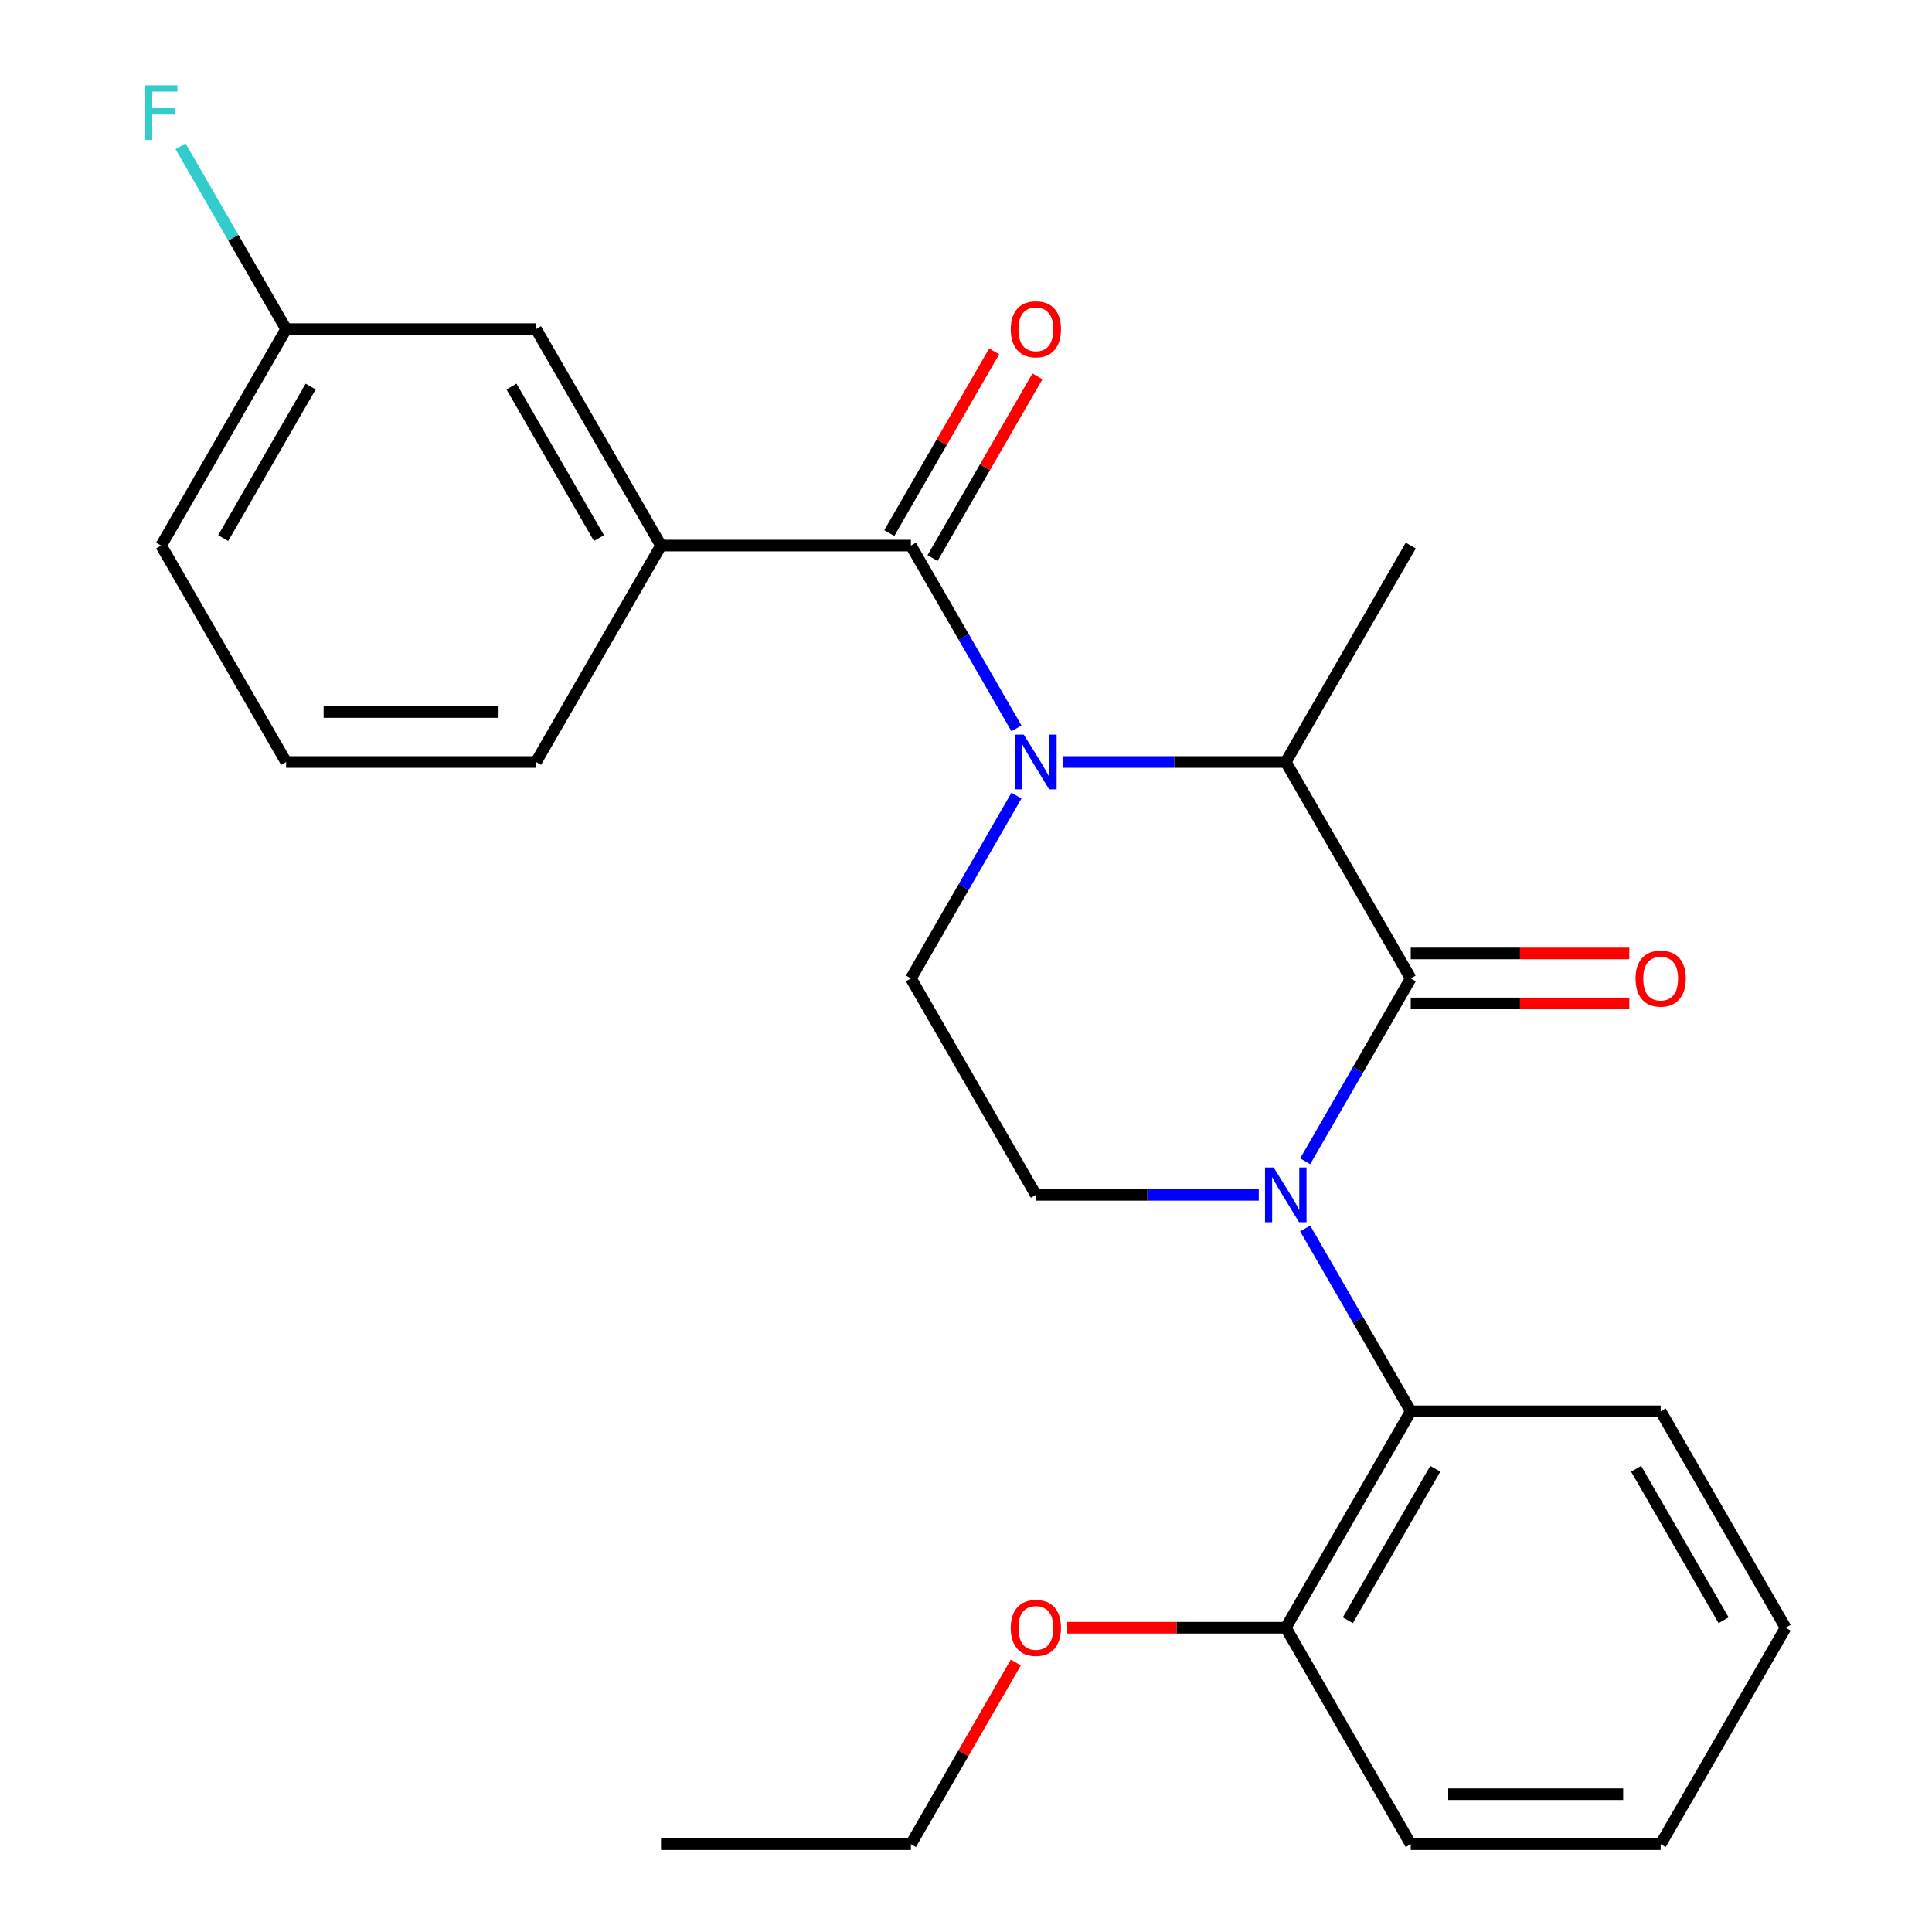 <?xml version='1.0' encoding='iso-8859-1'?>
<svg version='1.1' baseProfile='full'
              xmlns='http://www.w3.org/2000/svg'
                      xmlns:rdkit='http://www.rdkit.org/xml'
                      xmlns:xlink='http://www.w3.org/1999/xlink'
                  xml:space='preserve'
width='1000px' height='1000px' viewBox='0 0 1000 1000'>
<!-- END OF HEADER -->
<rect style='opacity:1.0;fill:#FFFFFF;stroke:none' width='1000' height='1000' x='0' y='0'> </rect>
<path class='bond-1' d='M 675.567,601.069 L 702.885,553.752' style='fill:none;fill-rule:evenodd;stroke:#0000FF;stroke-width:6px;stroke-linecap:butt;stroke-linejoin:miter;stroke-opacity:1' />
<path class='bond-1' d='M 702.885,553.752 L 730.204,506.435' style='fill:none;fill-rule:evenodd;stroke:#000000;stroke-width:6px;stroke-linecap:butt;stroke-linejoin:miter;stroke-opacity:1' />
<path class='bond-4' d='M 675.567,635.857 L 702.885,683.173' style='fill:none;fill-rule:evenodd;stroke:#0000FF;stroke-width:6px;stroke-linecap:butt;stroke-linejoin:miter;stroke-opacity:1' />
<path class='bond-4' d='M 702.885,683.173 L 730.204,730.49' style='fill:none;fill-rule:evenodd;stroke:#000000;stroke-width:6px;stroke-linecap:butt;stroke-linejoin:miter;stroke-opacity:1' />
<path class='bond-5' d='M 651.55,618.463 L 593.858,618.463' style='fill:none;fill-rule:evenodd;stroke:#0000FF;stroke-width:6px;stroke-linecap:butt;stroke-linejoin:miter;stroke-opacity:1' />
<path class='bond-5' d='M 593.858,618.463 L 536.166,618.463' style='fill:none;fill-rule:evenodd;stroke:#000000;stroke-width:6px;stroke-linecap:butt;stroke-linejoin:miter;stroke-opacity:1' />
<path class='bond-0' d='M 550.14,394.407 L 607.832,394.407' style='fill:none;fill-rule:evenodd;stroke:#0000FF;stroke-width:6px;stroke-linecap:butt;stroke-linejoin:miter;stroke-opacity:1' />
<path class='bond-0' d='M 607.832,394.407 L 665.524,394.407' style='fill:none;fill-rule:evenodd;stroke:#000000;stroke-width:6px;stroke-linecap:butt;stroke-linejoin:miter;stroke-opacity:1' />
<path class='bond-2' d='M 526.124,377.014 L 498.805,329.697' style='fill:none;fill-rule:evenodd;stroke:#0000FF;stroke-width:6px;stroke-linecap:butt;stroke-linejoin:miter;stroke-opacity:1' />
<path class='bond-2' d='M 498.805,329.697 L 471.487,282.38' style='fill:none;fill-rule:evenodd;stroke:#000000;stroke-width:6px;stroke-linecap:butt;stroke-linejoin:miter;stroke-opacity:1' />
<path class='bond-25' d='M 526.124,411.801 L 498.805,459.118' style='fill:none;fill-rule:evenodd;stroke:#0000FF;stroke-width:6px;stroke-linecap:butt;stroke-linejoin:miter;stroke-opacity:1' />
<path class='bond-25' d='M 498.805,459.118 L 471.487,506.435' style='fill:none;fill-rule:evenodd;stroke:#000000;stroke-width:6px;stroke-linecap:butt;stroke-linejoin:miter;stroke-opacity:1' />
<path class='bond-3' d='M 730.204,506.435 L 665.524,394.407' style='fill:none;fill-rule:evenodd;stroke:#000000;stroke-width:6px;stroke-linecap:butt;stroke-linejoin:miter;stroke-opacity:1' />
<path class='bond-8' d='M 730.204,519.371 L 786.766,519.371' style='fill:none;fill-rule:evenodd;stroke:#000000;stroke-width:6px;stroke-linecap:butt;stroke-linejoin:miter;stroke-opacity:1' />
<path class='bond-8' d='M 786.766,519.371 L 843.328,519.371' style='fill:none;fill-rule:evenodd;stroke:#FF0000;stroke-width:6px;stroke-linecap:butt;stroke-linejoin:miter;stroke-opacity:1' />
<path class='bond-8' d='M 730.204,493.499 L 786.766,493.499' style='fill:none;fill-rule:evenodd;stroke:#000000;stroke-width:6px;stroke-linecap:butt;stroke-linejoin:miter;stroke-opacity:1' />
<path class='bond-8' d='M 786.766,493.499 L 843.328,493.499' style='fill:none;fill-rule:evenodd;stroke:#FF0000;stroke-width:6px;stroke-linecap:butt;stroke-linejoin:miter;stroke-opacity:1' />
<path class='bond-7' d='M 471.487,282.38 L 342.129,282.38' style='fill:none;fill-rule:evenodd;stroke:#000000;stroke-width:6px;stroke-linecap:butt;stroke-linejoin:miter;stroke-opacity:1' />
<path class='bond-9' d='M 482.69,288.848 L 509.835,241.831' style='fill:none;fill-rule:evenodd;stroke:#000000;stroke-width:6px;stroke-linecap:butt;stroke-linejoin:miter;stroke-opacity:1' />
<path class='bond-9' d='M 509.835,241.831 L 536.98,194.814' style='fill:none;fill-rule:evenodd;stroke:#FF0000;stroke-width:6px;stroke-linecap:butt;stroke-linejoin:miter;stroke-opacity:1' />
<path class='bond-9' d='M 460.284,275.912 L 487.429,228.895' style='fill:none;fill-rule:evenodd;stroke:#000000;stroke-width:6px;stroke-linecap:butt;stroke-linejoin:miter;stroke-opacity:1' />
<path class='bond-9' d='M 487.429,228.895 L 514.575,181.878' style='fill:none;fill-rule:evenodd;stroke:#FF0000;stroke-width:6px;stroke-linecap:butt;stroke-linejoin:miter;stroke-opacity:1' />
<path class='bond-14' d='M 665.524,394.407 L 730.204,282.38' style='fill:none;fill-rule:evenodd;stroke:#000000;stroke-width:6px;stroke-linecap:butt;stroke-linejoin:miter;stroke-opacity:1' />
<path class='bond-11' d='M 730.204,730.49 L 665.524,842.518' style='fill:none;fill-rule:evenodd;stroke:#000000;stroke-width:6px;stroke-linecap:butt;stroke-linejoin:miter;stroke-opacity:1' />
<path class='bond-11' d='M 742.907,760.23 L 697.632,838.65' style='fill:none;fill-rule:evenodd;stroke:#000000;stroke-width:6px;stroke-linecap:butt;stroke-linejoin:miter;stroke-opacity:1' />
<path class='bond-17' d='M 730.204,730.49 L 859.562,730.49' style='fill:none;fill-rule:evenodd;stroke:#000000;stroke-width:6px;stroke-linecap:butt;stroke-linejoin:miter;stroke-opacity:1' />
<path class='bond-6' d='M 536.166,618.463 L 471.487,506.435' style='fill:none;fill-rule:evenodd;stroke:#000000;stroke-width:6px;stroke-linecap:butt;stroke-linejoin:miter;stroke-opacity:1' />
<path class='bond-10' d='M 342.129,282.38 L 277.449,170.352' style='fill:none;fill-rule:evenodd;stroke:#000000;stroke-width:6px;stroke-linecap:butt;stroke-linejoin:miter;stroke-opacity:1' />
<path class='bond-10' d='M 310.021,278.512 L 264.746,200.092' style='fill:none;fill-rule:evenodd;stroke:#000000;stroke-width:6px;stroke-linecap:butt;stroke-linejoin:miter;stroke-opacity:1' />
<path class='bond-16' d='M 342.129,282.38 L 277.449,394.407' style='fill:none;fill-rule:evenodd;stroke:#000000;stroke-width:6px;stroke-linecap:butt;stroke-linejoin:miter;stroke-opacity:1' />
<path class='bond-12' d='M 277.449,170.352 L 148.091,170.352' style='fill:none;fill-rule:evenodd;stroke:#000000;stroke-width:6px;stroke-linecap:butt;stroke-linejoin:miter;stroke-opacity:1' />
<path class='bond-15' d='M 665.524,842.518 L 608.962,842.518' style='fill:none;fill-rule:evenodd;stroke:#000000;stroke-width:6px;stroke-linecap:butt;stroke-linejoin:miter;stroke-opacity:1' />
<path class='bond-15' d='M 608.962,842.518 L 552.4,842.518' style='fill:none;fill-rule:evenodd;stroke:#FF0000;stroke-width:6px;stroke-linecap:butt;stroke-linejoin:miter;stroke-opacity:1' />
<path class='bond-19' d='M 665.524,842.518 L 730.204,954.545' style='fill:none;fill-rule:evenodd;stroke:#000000;stroke-width:6px;stroke-linecap:butt;stroke-linejoin:miter;stroke-opacity:1' />
<path class='bond-13' d='M 148.091,170.352 L 120.773,123.036' style='fill:none;fill-rule:evenodd;stroke:#000000;stroke-width:6px;stroke-linecap:butt;stroke-linejoin:miter;stroke-opacity:1' />
<path class='bond-13' d='M 120.773,123.036 L 93.454,75.719' style='fill:none;fill-rule:evenodd;stroke:#33CCCC;stroke-width:6px;stroke-linecap:butt;stroke-linejoin:miter;stroke-opacity:1' />
<path class='bond-27' d='M 148.091,170.352 L 83.412,282.38' style='fill:none;fill-rule:evenodd;stroke:#000000;stroke-width:6px;stroke-linecap:butt;stroke-linejoin:miter;stroke-opacity:1' />
<path class='bond-27' d='M 160.795,200.092 L 115.519,278.512' style='fill:none;fill-rule:evenodd;stroke:#000000;stroke-width:6px;stroke-linecap:butt;stroke-linejoin:miter;stroke-opacity:1' />
<path class='bond-21' d='M 525.777,860.512 L 498.632,907.529' style='fill:none;fill-rule:evenodd;stroke:#FF0000;stroke-width:6px;stroke-linecap:butt;stroke-linejoin:miter;stroke-opacity:1' />
<path class='bond-21' d='M 498.632,907.529 L 471.487,954.545' style='fill:none;fill-rule:evenodd;stroke:#000000;stroke-width:6px;stroke-linecap:butt;stroke-linejoin:miter;stroke-opacity:1' />
<path class='bond-18' d='M 277.449,394.407 L 148.091,394.407' style='fill:none;fill-rule:evenodd;stroke:#000000;stroke-width:6px;stroke-linecap:butt;stroke-linejoin:miter;stroke-opacity:1' />
<path class='bond-18' d='M 258.046,368.536 L 167.495,368.536' style='fill:none;fill-rule:evenodd;stroke:#000000;stroke-width:6px;stroke-linecap:butt;stroke-linejoin:miter;stroke-opacity:1' />
<path class='bond-22' d='M 859.562,730.49 L 924.241,842.518' style='fill:none;fill-rule:evenodd;stroke:#000000;stroke-width:6px;stroke-linecap:butt;stroke-linejoin:miter;stroke-opacity:1' />
<path class='bond-22' d='M 846.858,760.23 L 892.134,838.65' style='fill:none;fill-rule:evenodd;stroke:#000000;stroke-width:6px;stroke-linecap:butt;stroke-linejoin:miter;stroke-opacity:1' />
<path class='bond-20' d='M 148.091,394.407 L 83.412,282.38' style='fill:none;fill-rule:evenodd;stroke:#000000;stroke-width:6px;stroke-linecap:butt;stroke-linejoin:miter;stroke-opacity:1' />
<path class='bond-26' d='M 730.204,954.545 L 859.562,954.545' style='fill:none;fill-rule:evenodd;stroke:#000000;stroke-width:6px;stroke-linecap:butt;stroke-linejoin:miter;stroke-opacity:1' />
<path class='bond-26' d='M 749.607,928.674 L 840.158,928.674' style='fill:none;fill-rule:evenodd;stroke:#000000;stroke-width:6px;stroke-linecap:butt;stroke-linejoin:miter;stroke-opacity:1' />
<path class='bond-23' d='M 471.487,954.545 L 342.129,954.545' style='fill:none;fill-rule:evenodd;stroke:#000000;stroke-width:6px;stroke-linecap:butt;stroke-linejoin:miter;stroke-opacity:1' />
<path class='bond-24' d='M 924.241,842.518 L 859.562,954.545' style='fill:none;fill-rule:evenodd;stroke:#000000;stroke-width:6px;stroke-linecap:butt;stroke-linejoin:miter;stroke-opacity:1' />
<path  class='atom-0' d='M 659.264 604.303
L 668.544 619.303
Q 669.464 620.783, 670.944 623.463
Q 672.424 626.143, 672.504 626.303
L 672.504 604.303
L 676.264 604.303
L 676.264 632.623
L 672.384 632.623
L 662.424 616.223
Q 661.264 614.303, 660.024 612.103
Q 658.824 609.903, 658.464 609.223
L 658.464 632.623
L 654.784 632.623
L 654.784 604.303
L 659.264 604.303
' fill='#0000FF'/>
<path  class='atom-1' d='M 529.906 380.247
L 539.186 395.247
Q 540.106 396.727, 541.586 399.407
Q 543.066 402.087, 543.146 402.247
L 543.146 380.247
L 546.906 380.247
L 546.906 408.567
L 543.026 408.567
L 533.066 392.167
Q 531.906 390.247, 530.666 388.047
Q 529.466 385.847, 529.106 385.167
L 529.106 408.567
L 525.426 408.567
L 525.426 380.247
L 529.906 380.247
' fill='#0000FF'/>
<path  class='atom-9' d='M 846.562 506.515
Q 846.562 499.715, 849.922 495.915
Q 853.282 492.115, 859.562 492.115
Q 865.842 492.115, 869.202 495.915
Q 872.562 499.715, 872.562 506.515
Q 872.562 513.395, 869.162 517.315
Q 865.762 521.195, 859.562 521.195
Q 853.322 521.195, 849.922 517.315
Q 846.562 513.435, 846.562 506.515
M 859.562 517.995
Q 863.882 517.995, 866.202 515.115
Q 868.562 512.195, 868.562 506.515
Q 868.562 500.955, 866.202 498.155
Q 863.882 495.315, 859.562 495.315
Q 855.242 495.315, 852.882 498.115
Q 850.562 500.915, 850.562 506.515
Q 850.562 512.235, 852.882 515.115
Q 855.242 517.995, 859.562 517.995
' fill='#FF0000'/>
<path  class='atom-10' d='M 523.166 170.432
Q 523.166 163.632, 526.526 159.832
Q 529.886 156.032, 536.166 156.032
Q 542.446 156.032, 545.806 159.832
Q 549.166 163.632, 549.166 170.432
Q 549.166 177.312, 545.766 181.232
Q 542.366 185.112, 536.166 185.112
Q 529.926 185.112, 526.526 181.232
Q 523.166 177.352, 523.166 170.432
M 536.166 181.912
Q 540.486 181.912, 542.806 179.032
Q 545.166 176.112, 545.166 170.432
Q 545.166 164.872, 542.806 162.072
Q 540.486 159.232, 536.166 159.232
Q 531.846 159.232, 529.486 162.032
Q 527.166 164.832, 527.166 170.432
Q 527.166 176.152, 529.486 179.032
Q 531.846 181.912, 536.166 181.912
' fill='#FF0000'/>
<path  class='atom-14' d='M 74.992 44.165
L 91.832 44.165
L 91.832 47.405
L 78.792 47.405
L 78.792 56.005
L 90.392 56.005
L 90.392 59.285
L 78.792 59.285
L 78.792 72.485
L 74.992 72.485
L 74.992 44.165
' fill='#33CCCC'/>
<path  class='atom-16' d='M 523.166 842.598
Q 523.166 835.798, 526.526 831.998
Q 529.886 828.198, 536.166 828.198
Q 542.446 828.198, 545.806 831.998
Q 549.166 835.798, 549.166 842.598
Q 549.166 849.478, 545.766 853.398
Q 542.366 857.278, 536.166 857.278
Q 529.926 857.278, 526.526 853.398
Q 523.166 849.518, 523.166 842.598
M 536.166 854.078
Q 540.486 854.078, 542.806 851.198
Q 545.166 848.278, 545.166 842.598
Q 545.166 837.038, 542.806 834.238
Q 540.486 831.398, 536.166 831.398
Q 531.846 831.398, 529.486 834.198
Q 527.166 836.998, 527.166 842.598
Q 527.166 848.318, 529.486 851.198
Q 531.846 854.078, 536.166 854.078
' fill='#FF0000'/>
</svg>
